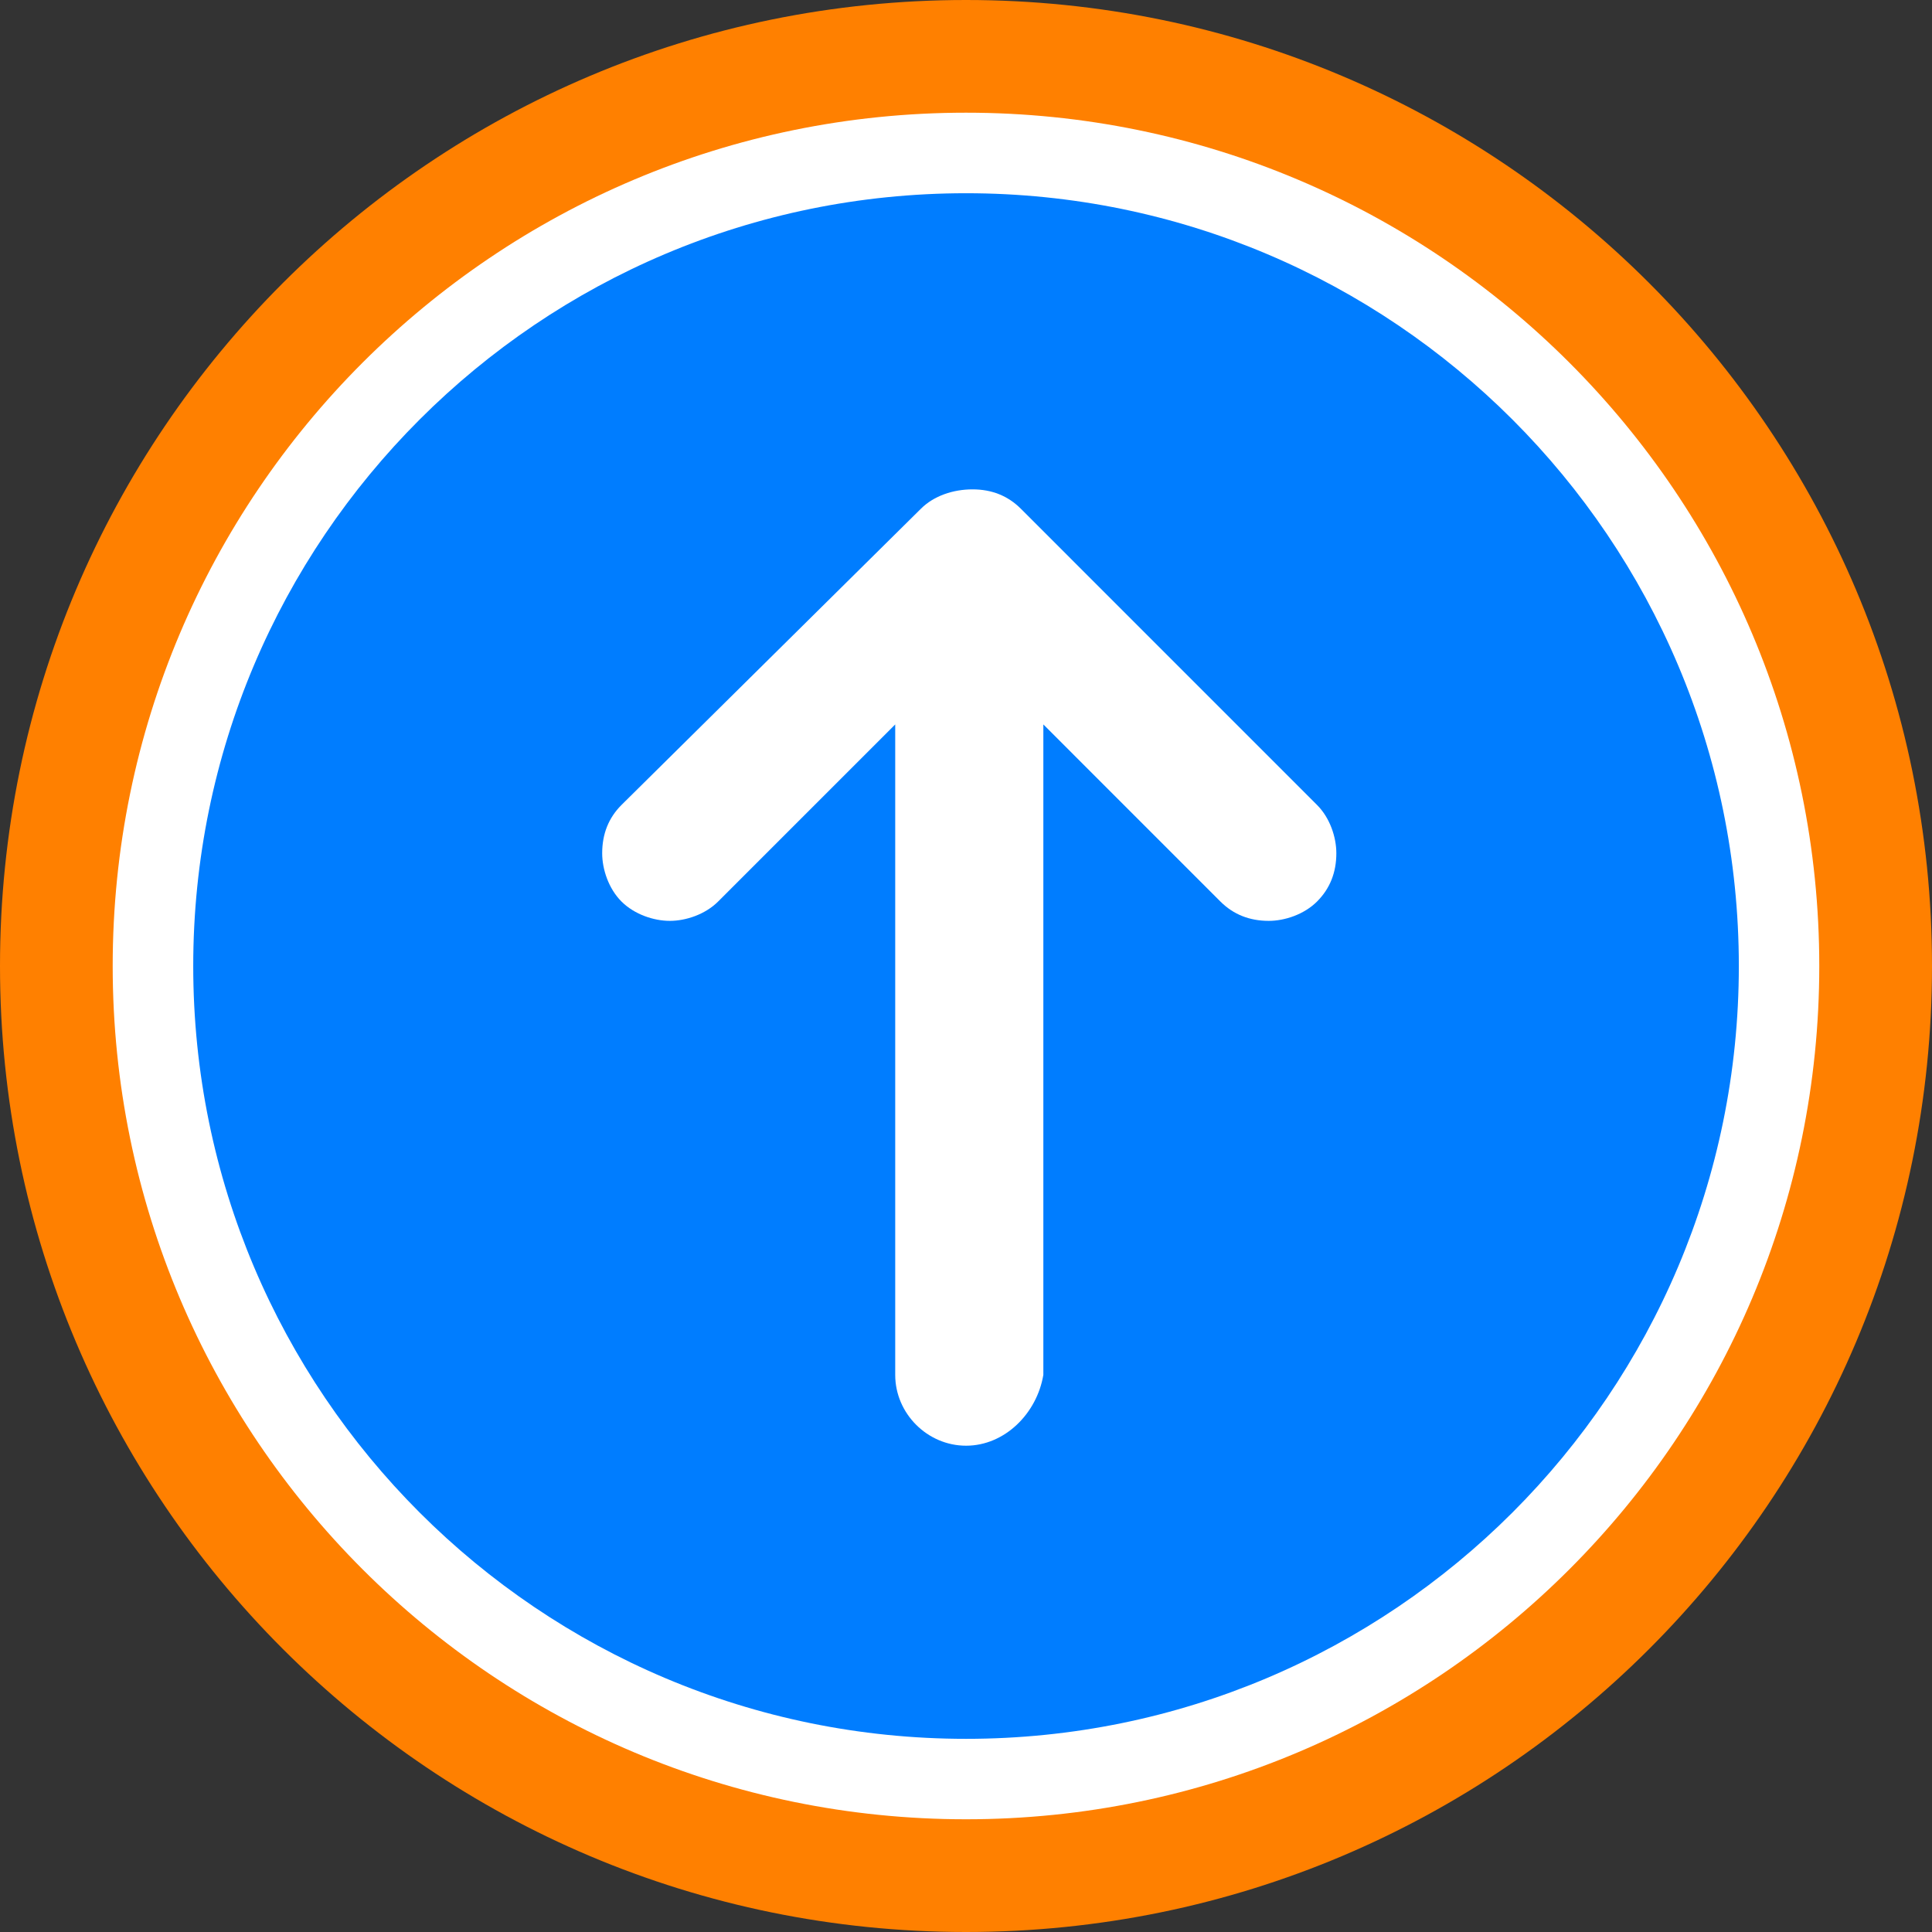 <?xml version="1.0" encoding="UTF-8"?> <svg xmlns="http://www.w3.org/2000/svg" width="58" height="58" viewBox="0 0 58 58" fill="none"><rect x="0" y="0" width="58" height="58" fill="#333333" stroke="none"/><path d="M29 58C45.016 58 58 45.016 58 29C58 12.984 45.016 0 29 0C12.984 0 0 12.984 0 29C0 45.016 12.984 58 29 58Z" fill="#FF8000"></path><path d="M29 54.616C43.147 54.616 54.616 43.147 54.616 29C54.616 14.852 43.147 3.383 29 3.383C14.852 3.383 3.383 14.852 3.383 29C3.383 43.147 14.852 54.616 29 54.616Z" fill="white"></path><path d="M29.001 52.201C41.814 52.201 52.201 41.814 52.201 29.001C52.201 16.188 41.814 5.801 29.001 5.801C16.188 5.801 5.801 16.188 5.801 29.001C5.801 41.814 16.188 52.201 29.001 52.201Z" fill="#007DFF"></path><path d="M29.002 43.401C27.841 43.401 26.875 42.435 26.875 41.275V21.748L21.558 27.065C21.172 27.451 20.591 27.645 20.108 27.645C19.625 27.645 19.045 27.451 18.658 27.065C18.271 26.678 18.078 26.098 18.078 25.615C18.078 25.035 18.271 24.551 18.658 24.165L27.648 15.271C28.035 14.885 28.615 14.691 29.195 14.691C29.775 14.691 30.258 14.885 30.645 15.271L39.538 24.165C39.925 24.551 40.118 25.131 40.118 25.615C40.118 26.195 39.925 26.678 39.538 27.065C39.151 27.451 38.572 27.645 38.088 27.645C37.508 27.645 37.025 27.451 36.638 27.065L31.322 21.748V41.275C31.128 42.435 30.162 43.401 29.002 43.401Z" fill="white"></path></svg> 